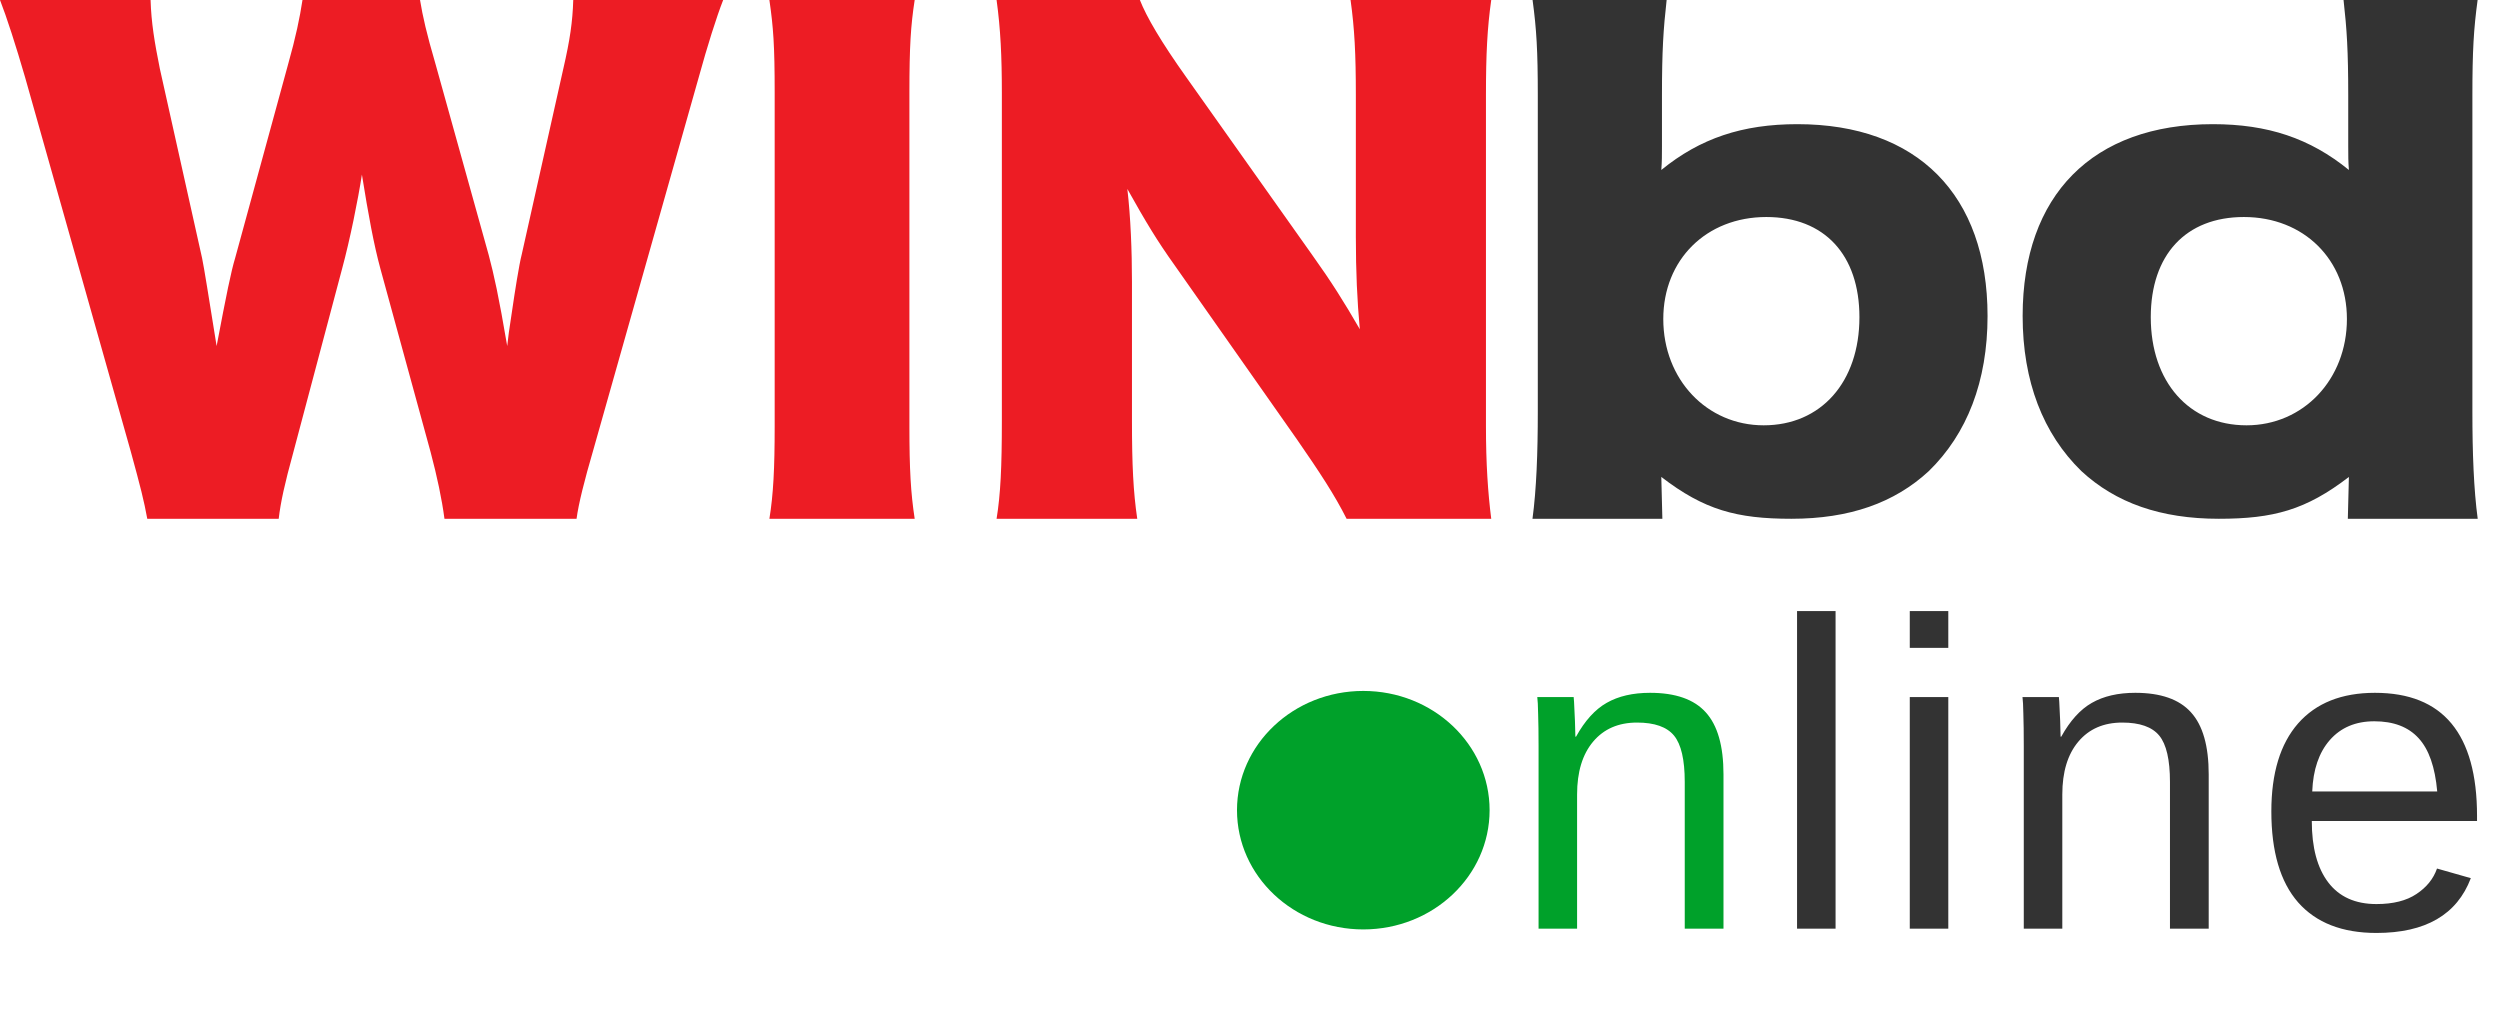 <?xml version="1.0" encoding="UTF-8"?> <svg xmlns="http://www.w3.org/2000/svg" width="673" height="277" viewBox="0 0 673 277" fill="none"> <path d="M319.482 20.984C312.548 11.249 308.637 4.534 306.859 0.002H268.279C269.346 7.723 269.701 15.277 269.701 25.012V113.303C269.701 125.724 269.346 133.11 268.279 139.657H306.148C305.081 132.439 304.725 125.053 304.725 113.471V75.872C304.725 67.647 304.369 58.415 303.48 50.861C308.459 59.758 311.481 64.794 316.281 71.507L349.172 118.339C355.216 127.067 359.306 133.278 362.505 139.657H401.441C400.552 132.606 400.019 124.885 400.019 114.646V25.516C400.019 14.606 400.374 7.556 401.441 0.002H363.572C364.639 7.723 364.994 14.438 364.994 25.516V63.787C364.994 73.186 365.35 80.908 366.061 88.629C361.794 81.243 358.416 75.872 353.26 68.655L319.482 20.984ZM207.121 0.002C208.188 7.388 208.543 12.256 208.543 24.845V114.815C208.543 126.061 208.188 133.111 207.121 139.657H246.234C245.167 132.607 244.812 126.396 244.812 114.815V24.845C244.812 12.591 245.167 6.884 246.234 0.002H207.121ZM155.208 139.657C155.741 135.628 157.341 129.25 159.652 121.361L188.098 20.817C190.409 12.424 192.898 4.534 194.676 0.003H154.319C154.141 5.878 153.43 10.746 151.652 18.467L140.452 68.488C139.741 71.173 138.496 79.23 137.963 82.924C136.896 89.974 136.896 89.974 136.541 93.163C134.23 79.567 132.985 74.027 131.562 68.656L117.162 16.957C114.851 9.068 113.784 4.368 113.073 0.004H81.428C80.716 4.704 79.65 9.907 77.516 17.46L63.292 69.494C62.226 73.019 60.981 79.062 58.314 93.162C56.181 79.901 54.936 72.012 54.403 69.494L43.025 18.466C41.603 11.416 40.714 6.045 40.536 0.002H0C1.778 4.534 4.267 12.256 6.755 20.816L35.201 121.528C37.869 131.264 38.758 134.788 39.646 139.657H75.026C75.559 135.124 76.626 130.257 78.937 121.864L92.093 72.347C94.227 64.458 96.36 53.883 97.427 47C99.205 58.078 100.628 65.8 102.405 72.347L115.917 121.695C117.695 128.41 118.939 134.284 119.651 139.656H155.208V139.657Z" fill="#ED1C24"></path> <path d="M500.558 85.389C500.558 102.82 490.246 114.495 474.779 114.495C459.489 114.495 447.756 102.162 447.756 85.882C447.756 69.932 459.312 58.421 475.49 58.421C491.135 58.421 500.558 68.616 500.558 85.389ZM447.509 139.659L447.48 138.537C447.46 137.715 447.222 128.886 447.222 128.393C458.778 137.272 467.49 139.654 482.246 139.654C497.892 139.654 509.981 135.379 519.225 126.828C529.537 116.797 535.049 102.655 535.049 85.061C535.049 52.5 516.203 33.426 483.846 33.426C469.09 33.426 457.712 37.208 447.222 45.759C447.4 43.457 447.4 41.977 447.4 39.51V25.697C447.4 13.693 447.772 7.893 448.66 0H412.569C413.636 7.893 413.976 13.694 413.976 25.697V110.877C413.976 121.887 413.611 131.766 412.544 139.659H447.509Z" fill="#333333"></path> <path d="M578.987 85.389C578.987 102.82 589.299 114.495 604.766 114.495C620.056 114.495 631.789 102.162 631.789 85.882C631.789 69.932 620.233 58.421 604.054 58.421C588.409 58.421 578.987 68.616 578.987 85.389ZM632.035 139.659L632.064 138.537C632.085 137.715 632.323 128.886 632.323 128.393C620.767 137.272 612.055 139.654 597.298 139.654C581.653 139.654 569.563 135.379 560.319 126.828C550.007 116.797 544.495 102.655 544.495 85.061C544.495 52.5 563.341 33.426 595.697 33.426C610.454 33.426 621.832 37.208 632.322 45.759C632.144 43.457 632.144 41.977 632.144 39.51V25.697C632.144 13.693 631.772 7.893 630.884 0H666.974C665.908 7.893 665.568 13.694 665.568 25.697V110.877C665.568 121.887 665.933 131.766 667 139.659H632.035Z" fill="#333333"></path> <path d="M424.553 213.874V250H414.182V200.968C414.182 197.319 414.143 194.399 414.066 192.21C414.028 189.982 413.951 188.465 413.836 187.658H423.631C423.708 188.388 423.765 189.31 423.804 190.424C423.881 191.538 423.938 192.767 423.977 194.111C424.015 195.456 424.053 196.858 424.092 198.317H424.265C426.646 194.015 429.393 190.981 432.504 189.214C435.654 187.409 439.552 186.506 444.2 186.506C451.037 186.506 456.031 188.254 459.181 191.749C462.369 195.244 463.963 200.814 463.963 208.458V250H453.534V210.475C453.534 204.521 452.574 200.372 450.653 198.029C448.733 195.686 445.41 194.515 440.686 194.515C435.692 194.515 431.755 196.224 428.874 199.643C425.993 203.061 424.553 207.805 424.553 213.874Z" fill="#00A12A"></path> <path d="M494.136 164.496V250H483.765V164.496H494.136ZM524.482 164.496V174.406H514.111V164.496H524.482ZM524.482 187.658V250H514.111V187.658H524.482ZM555.173 213.874V250H544.802V200.968C544.802 197.319 544.764 194.399 544.687 192.21C544.648 189.982 544.572 188.465 544.456 187.658H554.251C554.328 188.388 554.386 189.31 554.424 190.424C554.501 191.538 554.559 192.767 554.597 194.111C554.635 195.456 554.674 196.858 554.712 198.317H554.885C557.267 194.015 560.013 190.981 563.124 189.214C566.274 187.409 570.173 186.506 574.821 186.506C581.658 186.506 586.651 188.254 589.801 191.749C592.989 195.244 594.583 200.814 594.583 208.458V250H584.155V210.475C584.155 204.521 583.194 200.372 581.274 198.029C579.353 195.686 576.031 194.515 571.306 194.515C566.313 194.515 562.375 196.224 559.494 199.643C556.614 203.061 555.173 207.805 555.173 213.874ZM622.336 221.019C622.336 228.163 623.815 233.675 626.773 237.555C629.731 241.434 634.052 243.374 639.737 243.374C644.231 243.374 647.822 242.471 650.511 240.666C653.238 238.861 655.082 236.575 656.042 233.81L665.146 236.402C661.42 246.236 652.95 251.152 639.737 251.152C630.518 251.152 623.489 248.406 618.649 242.913C613.847 237.42 611.447 229.258 611.447 218.426C611.447 208.132 613.847 200.238 618.649 194.745C623.489 189.252 630.384 186.506 639.333 186.506C648.514 186.506 655.389 189.271 659.96 194.803C664.531 200.334 666.817 208.612 666.817 219.636V221.019H622.336ZM656.1 213.067C655.524 206.499 653.853 201.717 651.087 198.721C648.322 195.686 644.346 194.169 639.161 194.169C634.129 194.169 630.134 195.859 627.176 199.239C624.257 202.581 622.682 207.19 622.452 213.067H656.1Z" fill="#333333"></path> <path d="M401 218.101C401 235.829 385.778 250.201 367 250.201C348.222 250.201 333 235.829 333 218.101C333 200.372 348.222 186 367 186C385.778 186 401 200.372 401 218.101Z" fill="#00A12A"></path> </svg> 